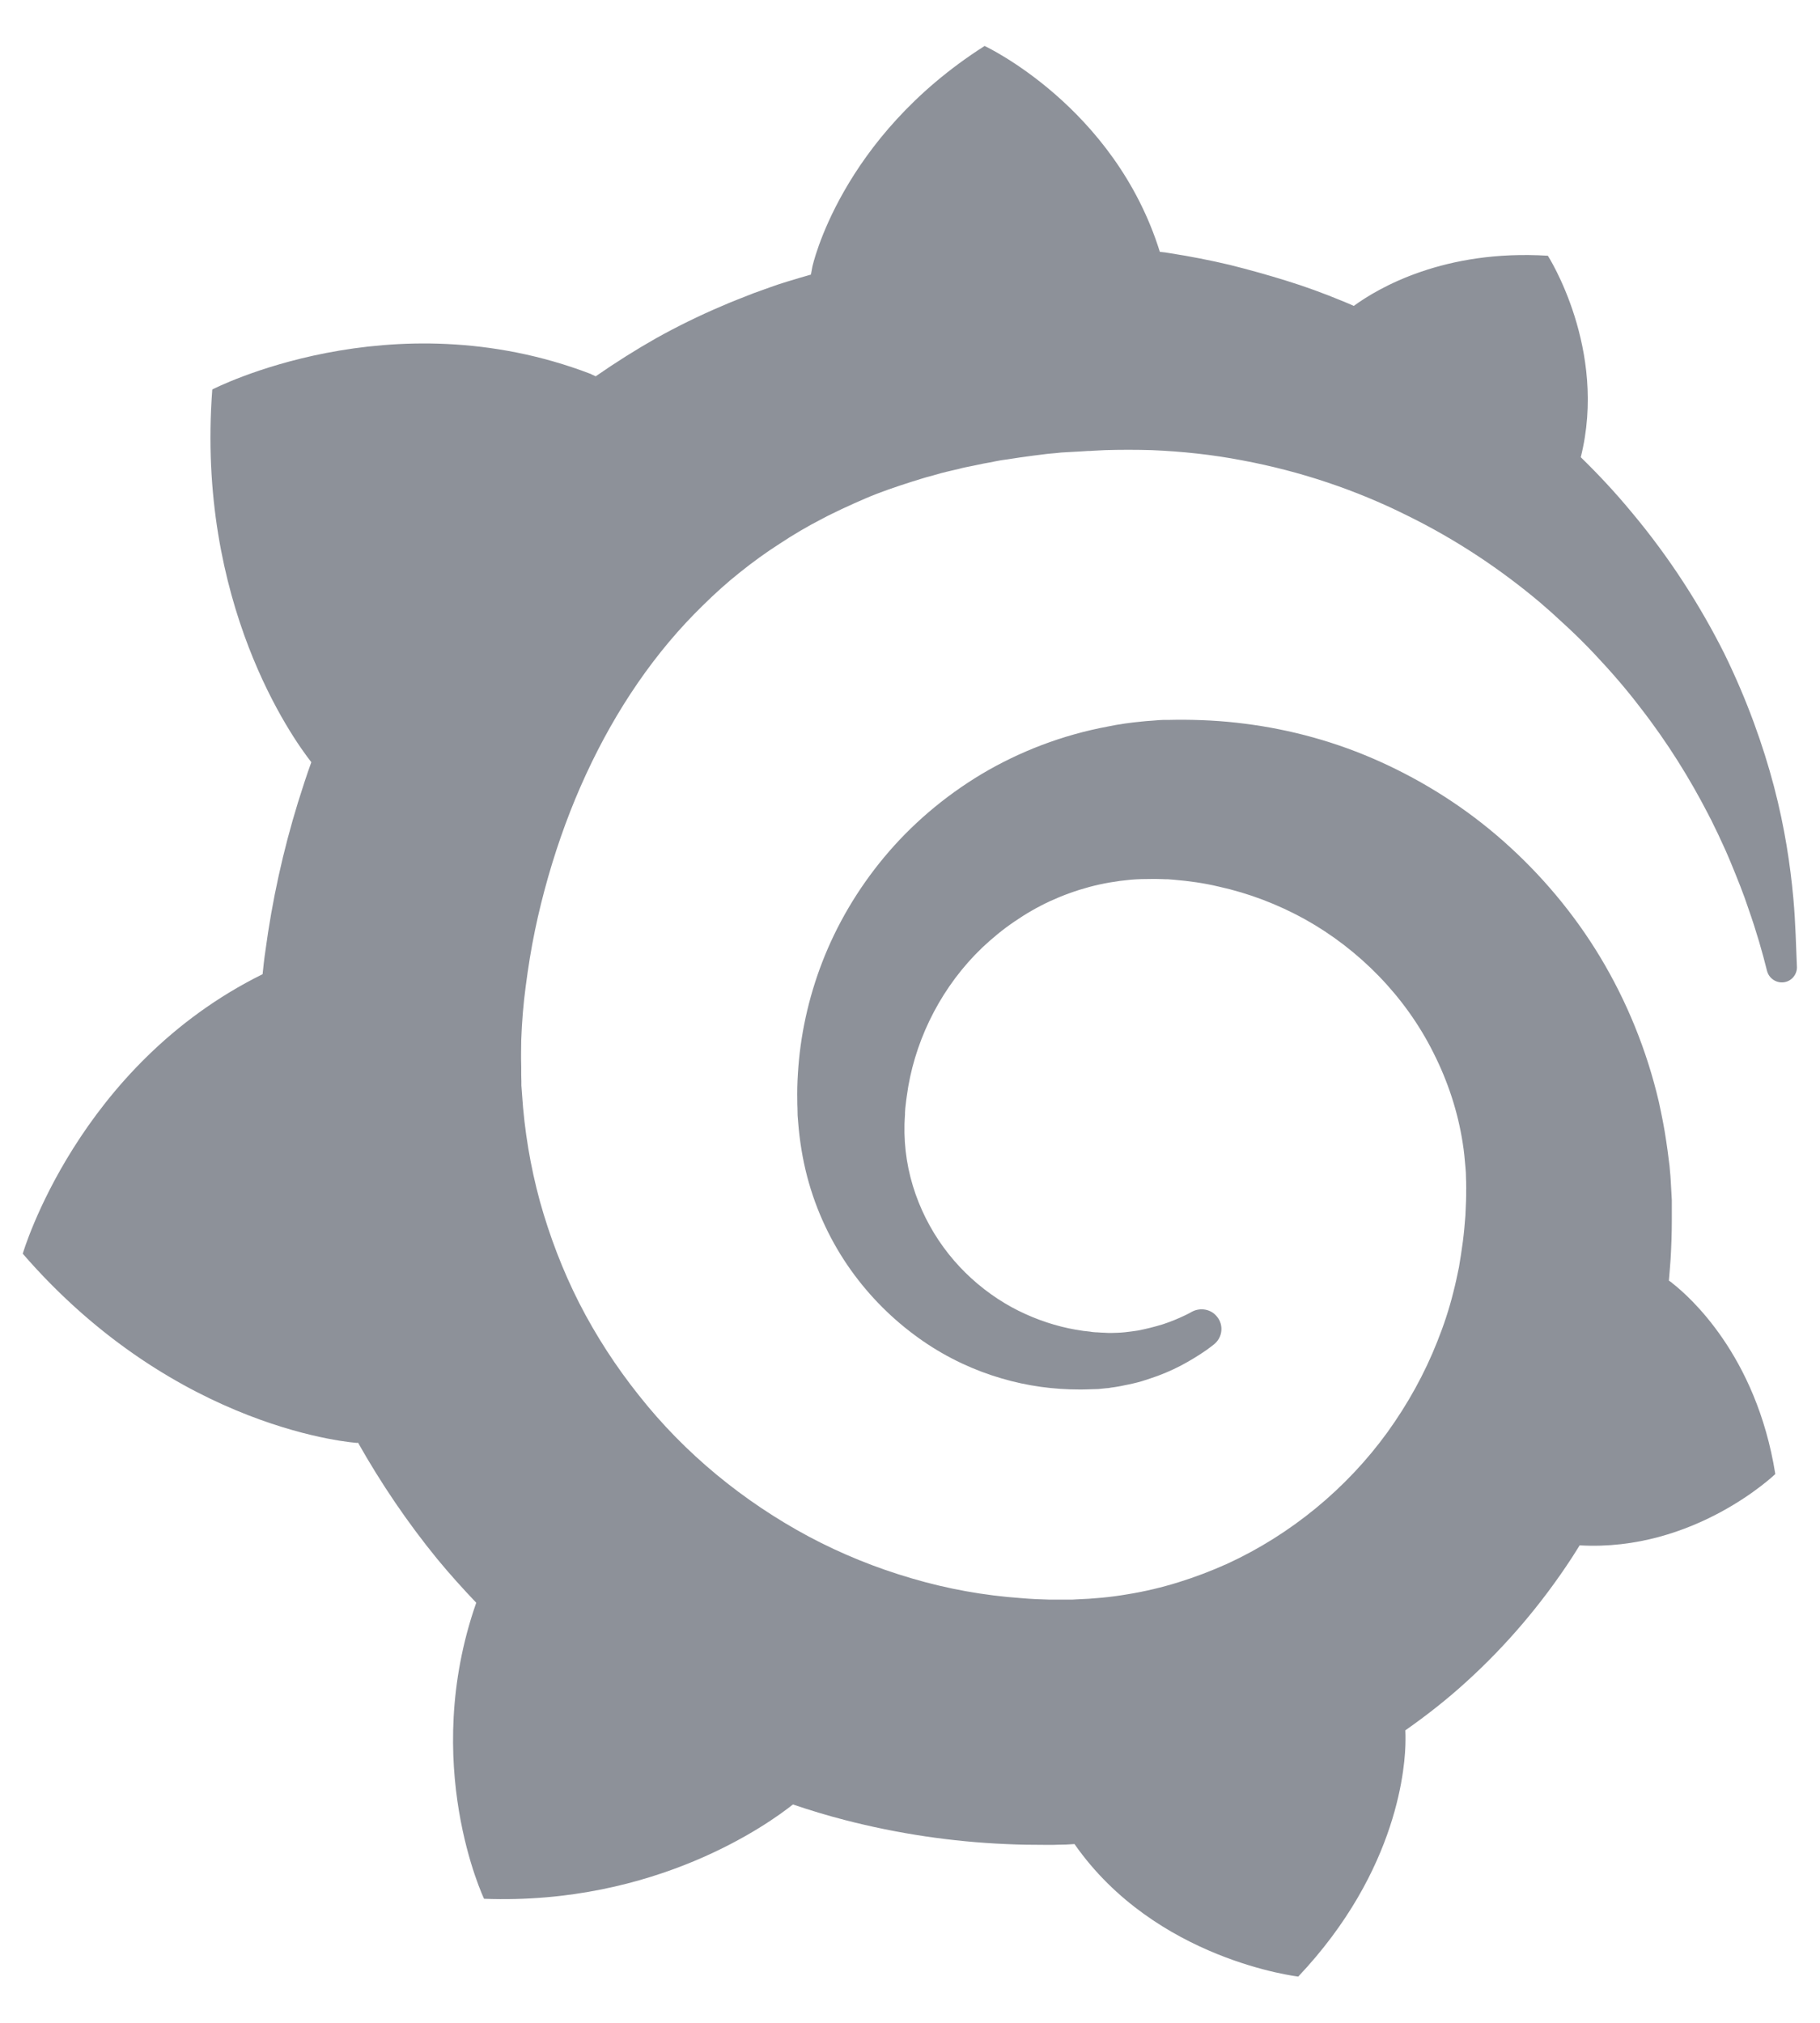<svg xmlns="http://www.w3.org/2000/svg" width="36" height="40" viewBox="0 0 36 40"><g><path d="M35.472 17.754C35.413 17.113 35.305 16.374 35.091 15.557C34.877 14.743 34.561 13.851 34.108 12.925C33.646 12.005 33.041 11.042 32.263 10.116C31.959 9.749 31.628 9.392 31.268 9.041C31.804 6.903 30.617 5.057 30.617 5.057C28.567 4.93 27.265 5.694 26.778 6.049C26.697 6.014 26.617 5.977 26.536 5.946C26.189 5.803 25.826 5.669 25.457 5.555C25.088 5.44 24.71 5.334 24.325 5.238C23.941 5.147 23.547 5.07 23.15 5.008C23.079 4.995 23.011 4.986 22.942 4.98C22.046 2.105 19.476 0.909 19.476 0.909C16.614 2.73 16.068 5.278 16.068 5.278C16.068 5.278 16.056 5.337 16.04 5.43C15.879 5.477 15.724 5.52 15.566 5.57C15.346 5.635 15.132 5.719 14.909 5.797C14.691 5.884 14.474 5.965 14.257 6.061C13.826 6.244 13.395 6.456 12.977 6.689C12.571 6.919 12.174 7.17 11.783 7.441C11.724 7.416 11.684 7.394 11.684 7.394C7.721 5.878 4.199 7.702 4.199 7.702C3.879 11.928 5.78 14.59 6.158 15.072C6.062 15.336 5.979 15.597 5.895 15.864C5.6 16.821 5.383 17.803 5.247 18.822C5.225 18.965 5.21 19.114 5.194 19.264C1.535 21.072 0.45 24.791 0.45 24.791C3.507 28.315 7.07 28.533 7.07 28.533C7.073 28.529 7.079 28.529 7.079 28.523C7.535 29.331 8.059 30.105 8.645 30.823C8.89 31.121 9.154 31.413 9.42 31.693C8.304 34.884 9.575 37.547 9.575 37.547C12.977 37.674 15.216 36.055 15.684 35.682C16.025 35.797 16.363 35.9 16.713 35.99C17.758 36.26 18.828 36.419 19.898 36.465C20.164 36.478 20.431 36.481 20.701 36.481H20.831L20.918 36.478L21.085 36.475L21.253 36.465L21.256 36.468C22.859 38.762 25.68 39.085 25.68 39.085C27.683 36.966 27.801 34.865 27.801 34.408C27.801 34.408 27.801 34.393 27.801 34.38C27.801 34.343 27.801 34.315 27.801 34.315C27.801 34.281 27.798 34.253 27.798 34.216C28.22 33.92 28.623 33.604 28.998 33.262C29.801 32.535 30.502 31.705 31.085 30.813C31.138 30.733 31.19 30.645 31.246 30.558C33.516 30.689 35.116 29.148 35.116 29.148C34.738 26.777 33.389 25.624 33.113 25.401C33.113 25.401 33.1 25.391 33.085 25.379C33.069 25.366 33.06 25.357 33.06 25.357C33.045 25.348 33.026 25.335 33.011 25.323C33.023 25.18 33.035 25.04 33.045 24.894C33.06 24.639 33.069 24.384 33.069 24.13V23.94V23.847V23.797C33.069 23.732 33.069 23.757 33.069 23.732L33.06 23.57L33.048 23.356C33.045 23.281 33.038 23.216 33.032 23.151C33.029 23.086 33.02 23.02 33.011 22.955L32.986 22.759L32.958 22.564C32.921 22.306 32.868 22.045 32.812 21.787C32.573 20.765 32.176 19.795 31.652 18.925C31.128 18.055 30.471 17.281 29.736 16.632C28.998 15.979 28.173 15.457 27.308 15.066C26.443 14.674 25.535 14.426 24.626 14.311C24.174 14.252 23.721 14.23 23.274 14.233L23.107 14.236H23.067C23.054 14.236 23.005 14.236 23.008 14.236L22.939 14.239L22.775 14.252C22.713 14.255 22.648 14.261 22.592 14.267C22.363 14.289 22.133 14.32 21.91 14.367C21.014 14.534 20.164 14.861 19.414 15.308C18.667 15.756 18.015 16.318 17.488 16.952C16.958 17.589 16.549 18.291 16.267 19.018C15.985 19.745 15.826 20.497 15.783 21.227C15.771 21.408 15.767 21.594 15.771 21.771C15.771 21.818 15.771 21.861 15.774 21.908L15.777 22.057C15.786 22.144 15.789 22.234 15.799 22.321C15.836 22.691 15.901 23.045 16 23.39C16.195 24.071 16.512 24.692 16.905 25.217C17.296 25.742 17.761 26.177 18.257 26.519C18.753 26.861 19.284 27.103 19.808 27.256C20.332 27.411 20.853 27.476 21.346 27.476C21.408 27.476 21.47 27.476 21.529 27.473C21.563 27.473 21.594 27.47 21.628 27.47C21.662 27.47 21.693 27.467 21.727 27.467C21.78 27.464 21.829 27.454 21.882 27.451C21.894 27.451 21.91 27.448 21.925 27.448L21.975 27.439C22.009 27.436 22.037 27.43 22.068 27.426C22.133 27.417 22.186 27.405 22.248 27.392C22.307 27.38 22.363 27.37 22.422 27.355C22.536 27.33 22.642 27.296 22.75 27.259C22.964 27.19 23.166 27.103 23.352 27.007C23.541 26.907 23.712 26.802 23.873 26.69C23.916 26.656 23.963 26.625 24.009 26.587C24.183 26.451 24.211 26.202 24.071 26.034C23.953 25.885 23.742 25.851 23.578 25.938C23.538 25.96 23.494 25.985 23.454 26.003C23.311 26.072 23.163 26.134 23.001 26.187C22.84 26.236 22.679 26.277 22.505 26.311C22.419 26.323 22.332 26.336 22.242 26.345C22.198 26.348 22.152 26.354 22.111 26.354C22.065 26.354 22.022 26.358 21.981 26.358C21.941 26.358 21.894 26.358 21.854 26.354C21.801 26.351 21.749 26.351 21.693 26.345C21.693 26.345 21.665 26.345 21.69 26.345H21.674L21.637 26.342C21.612 26.339 21.587 26.339 21.569 26.333C21.519 26.329 21.476 26.32 21.426 26.317C21.042 26.264 20.651 26.152 20.279 25.982C19.904 25.814 19.541 25.575 19.218 25.282C18.896 24.99 18.611 24.636 18.391 24.238C18.171 23.841 18.012 23.399 17.938 22.936C17.901 22.706 17.885 22.464 17.891 22.231C17.895 22.166 17.895 22.104 17.901 22.038C17.901 22.054 17.901 22.029 17.901 22.026V22.007L17.904 21.958C17.907 21.924 17.907 21.895 17.913 21.864C17.925 21.737 17.947 21.61 17.966 21.482C18.143 20.472 18.648 19.487 19.429 18.738C19.625 18.555 19.836 18.378 20.062 18.226C20.288 18.07 20.524 17.934 20.772 17.819C21.023 17.704 21.28 17.611 21.547 17.539C21.814 17.468 22.087 17.421 22.363 17.396C22.502 17.384 22.642 17.381 22.781 17.381C22.819 17.381 22.846 17.381 22.877 17.381L22.992 17.384L23.063 17.387C23.091 17.387 23.063 17.387 23.076 17.387H23.104L23.218 17.396C23.516 17.421 23.817 17.462 24.111 17.533C24.701 17.663 25.274 17.881 25.814 18.179C26.884 18.776 27.798 19.702 28.356 20.823C28.639 21.383 28.837 21.983 28.933 22.604C28.958 22.759 28.973 22.915 28.986 23.073L28.995 23.191L28.998 23.309C29.001 23.35 29.001 23.387 29.001 23.427C29.001 23.468 29.004 23.511 29.001 23.539V23.642L28.998 23.757C28.995 23.834 28.989 23.959 28.986 24.036C28.973 24.21 28.958 24.378 28.936 24.549C28.914 24.717 28.887 24.885 28.859 25.056C28.825 25.223 28.79 25.388 28.747 25.553C28.666 25.882 28.558 26.208 28.431 26.525C28.18 27.162 27.845 27.765 27.442 28.324C26.635 29.437 25.532 30.344 24.276 30.922C23.646 31.205 22.983 31.416 22.307 31.525C21.966 31.584 21.622 31.615 21.277 31.627L21.212 31.631H21.16H21.048H20.881H20.794C20.837 31.631 20.784 31.631 20.791 31.631H20.756C20.57 31.627 20.387 31.618 20.201 31.602C19.463 31.55 18.738 31.419 18.034 31.211C17.33 31.006 16.645 30.729 15.997 30.384C14.701 29.689 13.544 28.741 12.639 27.594C12.183 27.023 11.786 26.41 11.457 25.767C11.129 25.121 10.871 24.443 10.679 23.754C10.49 23.061 10.372 22.352 10.326 21.638L10.316 21.501L10.313 21.467V21.439V21.38L10.31 21.262V21.234V21.193V21.109L10.307 20.945V20.91C10.307 20.914 10.307 20.914 10.307 20.898V20.833C10.307 20.746 10.31 20.659 10.31 20.569C10.323 20.215 10.351 19.854 10.4 19.494C10.447 19.133 10.505 18.767 10.58 18.406C10.654 18.046 10.744 17.688 10.844 17.337C11.045 16.635 11.296 15.951 11.594 15.308C12.189 14.019 12.967 12.881 13.907 11.968C14.14 11.738 14.381 11.52 14.636 11.318C14.887 11.117 15.147 10.927 15.42 10.753C15.687 10.576 15.966 10.411 16.251 10.265C16.391 10.187 16.54 10.122 16.682 10.051C16.757 10.017 16.831 9.985 16.902 9.951C16.977 9.917 17.051 9.886 17.122 9.855C17.417 9.728 17.724 9.625 18.034 9.526C18.112 9.501 18.189 9.479 18.267 9.454C18.344 9.429 18.422 9.414 18.499 9.389C18.654 9.342 18.815 9.308 18.971 9.271C19.048 9.249 19.132 9.233 19.209 9.218C19.287 9.202 19.37 9.184 19.448 9.168C19.529 9.153 19.609 9.14 19.69 9.122L19.808 9.1L19.925 9.084C20.009 9.072 20.087 9.059 20.167 9.047C20.257 9.032 20.347 9.025 20.437 9.01C20.512 9 20.633 8.985 20.707 8.976C20.766 8.972 20.822 8.963 20.881 8.96L20.995 8.948L21.054 8.945L21.119 8.941C21.209 8.938 21.299 8.929 21.392 8.926L21.529 8.917C21.529 8.917 21.578 8.917 21.538 8.917H21.566L21.625 8.913C21.702 8.91 21.78 8.904 21.857 8.901C22.164 8.892 22.471 8.892 22.778 8.901C23.389 8.926 23.987 8.991 24.57 9.103C25.733 9.32 26.828 9.693 27.82 10.187C28.812 10.672 29.702 11.272 30.471 11.921C30.521 11.962 30.564 12.005 30.614 12.046C30.66 12.086 30.71 12.129 30.753 12.17C30.846 12.254 30.936 12.338 31.026 12.421C31.116 12.505 31.203 12.589 31.29 12.676C31.376 12.763 31.463 12.85 31.541 12.934C31.869 13.282 32.173 13.633 32.443 13.988C32.992 14.693 33.432 15.411 33.779 16.082C33.798 16.122 33.823 16.166 33.845 16.209C33.866 16.25 33.885 16.293 33.907 16.337C33.947 16.421 33.99 16.501 34.024 16.582C34.062 16.666 34.102 16.747 34.136 16.825C34.173 16.905 34.204 16.986 34.238 17.064C34.369 17.381 34.489 17.679 34.583 17.965C34.744 18.422 34.862 18.835 34.952 19.198C34.989 19.341 35.125 19.438 35.271 19.425C35.423 19.413 35.541 19.285 35.544 19.133C35.525 18.723 35.519 18.273 35.472 17.754Z" fill="#8D9199"></path></g><defs><rect width="36" height="40" fill="white"></rect></defs></svg>
